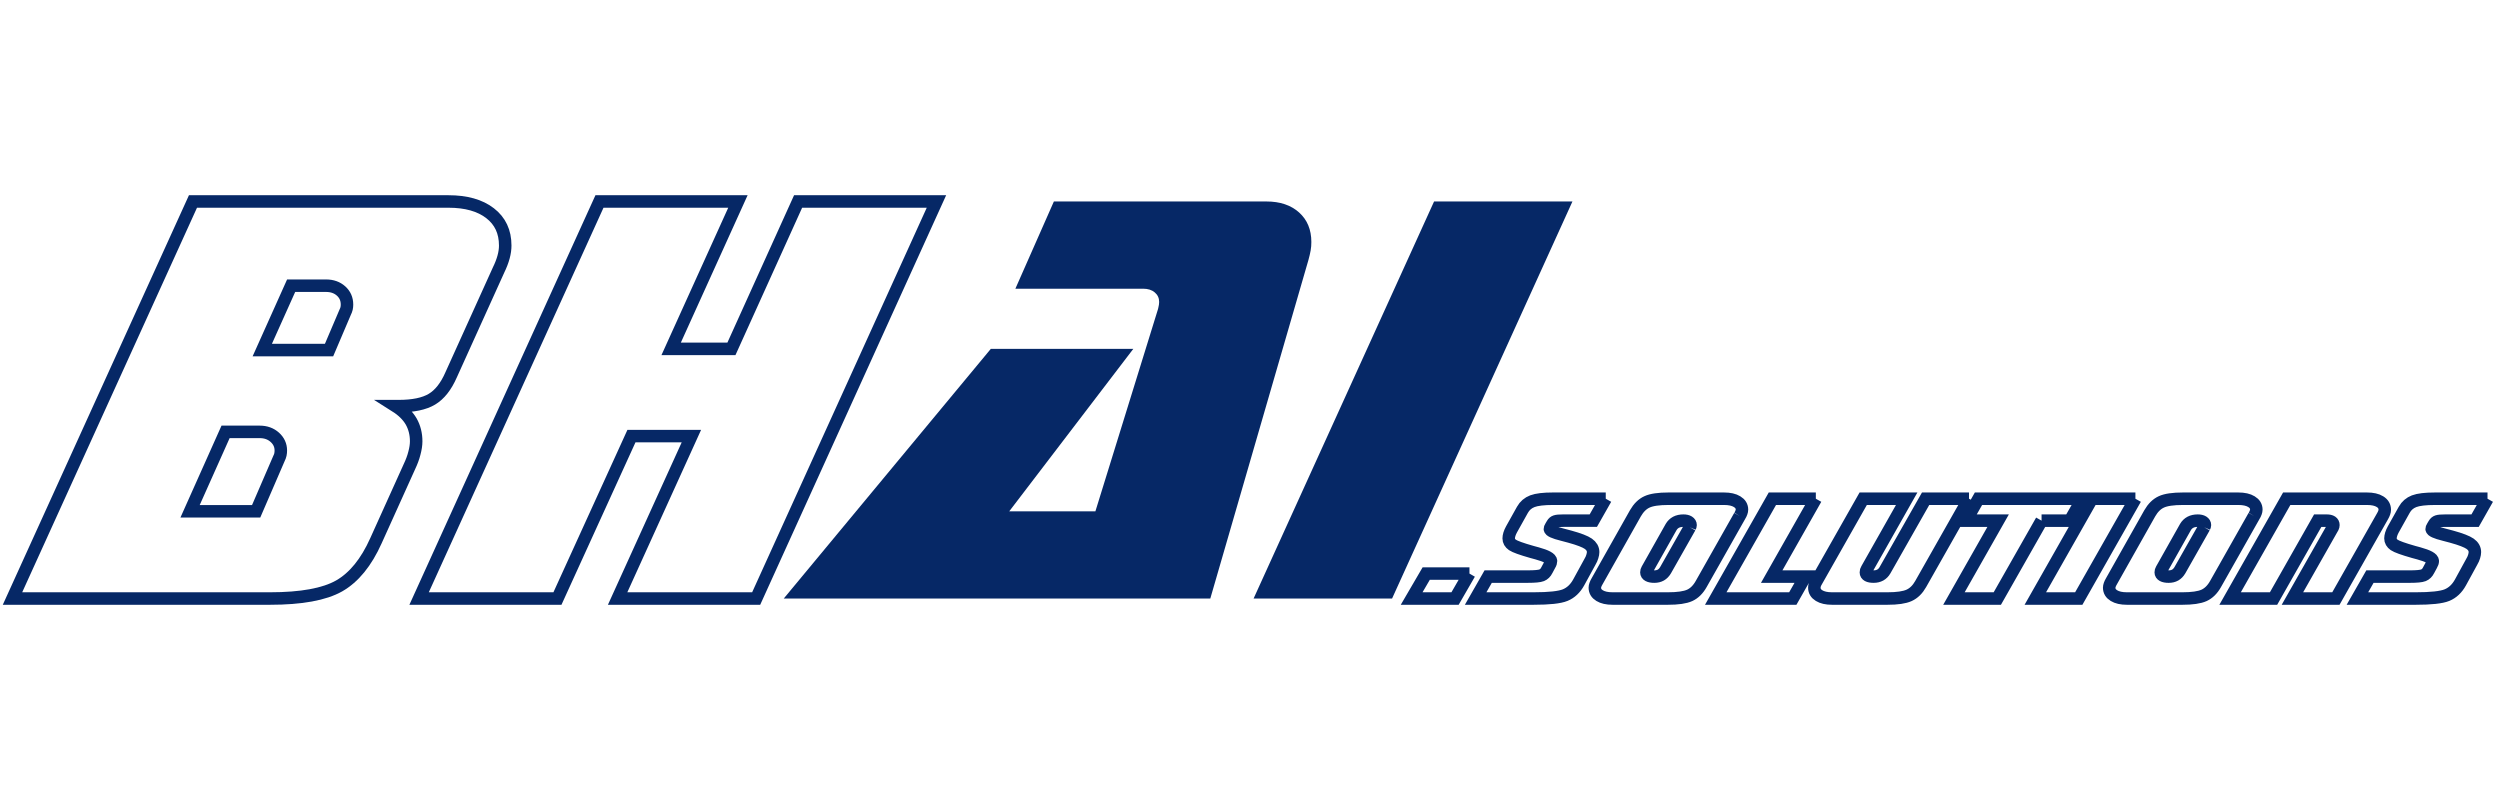 <?xml version="1.0" encoding="UTF-8"?>
<!DOCTYPE svg PUBLIC "-//W3C//DTD SVG 1.1//EN" "http://www.w3.org/Graphics/SVG/1.1/DTD/svg11.dtd">
<!-- Creator: CorelDRAW Home & Student 2019 -->
<svg xmlns="http://www.w3.org/2000/svg" xml:space="preserve" width="1000px" height="320px" version="1.1" style="shape-rendering:geometricPrecision; text-rendering:geometricPrecision; image-rendering:optimizeQuality; fill-rule:evenodd; clip-rule:evenodd"
viewBox="0 0 1000 320"
 xmlns:xlink="http://www.w3.org/1999/xlink">
 <defs>
  <style type="text/css">
   <![CDATA[
    .str0 {stroke:#062866;stroke-width:5;stroke-miterlimit:22.926}
    .str1 {stroke:#062866;stroke-width:5;stroke-miterlimit:22.926}
    .fil1 {fill:none;fill-rule:nonzero}
    .fil0 {fill:#062866;fill-rule:nonzero}
   ]]>
  </style>
 </defs>
 <g id="Layer_x0020_1">
  <g id="_695697624">
   <path class="fil0" d="M628.98 80.59l-72.15 158.82 -55.39 0 72.19 -158.82 55.35 0zm-207.43 0l85.03 0c5.45,0 9.82,1.48 13.07,4.41 3.25,2.93 4.89,6.86 4.89,11.79 0,1.12 -0.07,2.25 -0.28,3.41 -0.2,1.16 -0.52,2.45 -0.88,3.77l-39.26 135.44 -170.62 0 82.82 -99.86 57 0 -49.62 64.97 34.46 0 25.02 -80.82c0,-0.08 0.04,-0.24 0.12,-0.48 0.24,-0.92 0.36,-1.76 0.36,-2.44 0,-1.57 -0.6,-2.85 -1.76,-3.81 -1.16,-1.01 -2.73,-1.49 -4.69,-1.49l-51.06 0 15.4 -34.89z"/>
   <path class="fil1 str0" d="M374.58 80.59l-72.11 158.82 -55.42 0 29.51 -64.97 -23.98 0 -29.6 64.97 -55.34 0 72.15 -158.82 55.38 0 -26.71 58.96 24.11 0 26.67 -58.96 55.34 0zm-224.19 135.68c-3.89,8.7 -8.82,14.72 -14.72,18.09 -5.94,3.37 -15.16,5.05 -27.67,5.05l-103 0 72.19 -158.82 102.2 0c7.05,0 12.59,1.56 16.64,4.69 4.05,3.13 6.06,7.42 6.06,12.92 0,1.4 -0.2,2.92 -0.65,4.57 -0.44,1.64 -1.12,3.41 -2.04,5.29l-18.93 41.83c-2.05,4.7 -4.61,7.94 -7.7,9.79 -3.09,1.85 -7.54,2.77 -13.32,2.77l-1.2 0c2.85,1.8 4.89,3.85 6.22,6.13 1.32,2.33 2,4.98 2,7.94 0,1.41 -0.24,3.01 -0.72,4.78 -0.44,1.76 -1.12,3.53 -1.97,5.33l-13.39 29.64zm-47.93 -11.75l9.15 -21.18c0.24,-0.48 0.44,-0.96 0.56,-1.52 0.12,-0.56 0.16,-1.12 0.16,-1.65 0,-2.04 -0.81,-3.81 -2.41,-5.25 -1.6,-1.44 -3.61,-2.17 -6.05,-2.17l-13.64 0 -14.2 31.77 26.43 0zm2.45 -64.49l26.71 0 6.46 -15.16c0.24,-0.48 0.44,-0.97 0.56,-1.49 0.12,-0.52 0.16,-1.04 0.16,-1.56 0,-2.21 -0.8,-4.01 -2.37,-5.42 -1.56,-1.4 -3.57,-2.12 -5.97,-2.12l-14 0 -11.55 25.75z"/>
   <path class="fil1 str1" d="M587.78 229.43l-5.76 9.98 -17.36 0 5.82 -9.98 17.3 0m54.52 -29.94l-4.98 8.77 -11.98 0c-1.55,0 -2.6,0.09 -3.14,0.28 -0.53,0.18 -0.96,0.54 -1.24,1.05l-0.63 1.06c-0.13,0.2 -0.22,0.37 -0.28,0.53 -0.06,0.15 -0.1,0.3 -0.1,0.42 0,0.68 1.65,1.44 4.95,2.26 1.29,0.35 2.31,0.61 3.05,0.81 3.64,1 6.1,1.95 7.38,2.84 1.28,0.9 1.92,2.01 1.92,3.33 0,0.48 -0.1,1.08 -0.32,1.77 -0.2,0.69 -0.5,1.37 -0.9,2.03l-4.57 8.36c-1.35,2.44 -3.14,4.12 -5.37,5.04 -2.23,0.92 -6.42,1.37 -12.56,1.37l-23.27 0 5.01 -8.77 15.85 0c2.84,0 4.68,-0.18 5.56,-0.53 0.88,-0.36 1.56,-1.02 2.05,-2.01l1.14 -2.13c0.18,-0.29 0.32,-0.57 0.41,-0.85 0.08,-0.28 0.12,-0.51 0.12,-0.71 0,-1.03 -1.86,-2.05 -5.58,-3.07 -0.88,-0.24 -1.57,-0.43 -2.06,-0.56 -4.17,-1.18 -6.75,-2.12 -7.77,-2.8 -1.01,-0.7 -1.51,-1.58 -1.51,-2.63 0,-0.5 0.1,-1.06 0.29,-1.69 0.2,-0.62 0.48,-1.26 0.82,-1.88l4.39 -7.87c0.91,-1.63 2.24,-2.77 3.97,-3.43 1.74,-0.66 4.5,-0.99 8.29,-0.99l21.06 0m33.64 11.43c0.11,-0.26 0.2,-0.44 0.24,-0.56 0.04,-0.12 0.05,-0.23 0.05,-0.33 0,-0.53 -0.26,-0.95 -0.78,-1.29 -0.52,-0.32 -1.21,-0.48 -2.1,-0.48 -1.14,0 -2.11,0.21 -2.94,0.64 -0.82,0.44 -1.47,1.07 -1.96,1.9l-9.61 17.07c-0.09,0.15 -0.16,0.32 -0.21,0.49 -0.05,0.18 -0.08,0.39 -0.08,0.6 0,0.53 0.28,0.95 0.82,1.24 0.54,0.29 1.32,0.44 2.35,0.44 1.01,0 1.88,-0.21 2.61,-0.62 0.72,-0.42 1.35,-1.05 1.87,-1.92l9.74 -17.18m19.92 -4.53l-15.39 27.21c-1.23,2.2 -2.77,3.71 -4.6,4.55 -1.86,0.84 -4.75,1.26 -8.72,1.26l-22.13 0c-2.19,0 -3.93,-0.39 -5.19,-1.17 -1.27,-0.77 -1.9,-1.83 -1.9,-3.17 0,-0.34 0.07,-0.71 0.22,-1.13 0.14,-0.43 0.37,-0.9 0.67,-1.41l15.34 -27.22c1.26,-2.19 2.79,-3.71 4.62,-4.55 1.81,-0.85 4.71,-1.27 8.66,-1.27l22.15 0c2.22,0 3.97,0.39 5.25,1.18 1.3,0.78 1.94,1.85 1.94,3.19 0,0.34 -0.08,0.71 -0.23,1.13 -0.14,0.43 -0.37,0.9 -0.69,1.4m30.47 -6.9l-17.66 31.15 13.43 0 -4.99 8.77 -30.82 0 22.66 -39.92 17.38 0m61.27 0l-19.33 34.11c-1.22,2.18 -2.77,3.69 -4.63,4.54 -1.85,0.85 -4.75,1.27 -8.69,1.27l-22.13 0c-2.2,0 -3.93,-0.39 -5.19,-1.17 -1.27,-0.77 -1.9,-1.83 -1.9,-3.17 0,-0.4 0.06,-0.8 0.2,-1.22 0.14,-0.43 0.34,-0.87 0.62,-1.32l18.73 -33.04 17.39 0 -15.95 28.2c-0.12,0.2 -0.22,0.4 -0.28,0.6 -0.06,0.21 -0.09,0.44 -0.09,0.67 0,0.55 0.27,0.97 0.79,1.26 0.53,0.28 1.3,0.42 2.31,0.42 1.01,0 1.9,-0.21 2.66,-0.63 0.76,-0.43 1.39,-1.06 1.88,-1.91l16.25 -28.61 17.36 0m29.02 8.77l-17.7 31.15 -17.35 0 17.68 -31.15 -12.85 0 4.99 -8.77 41.55 0 -4.99 8.77 -11.33 0m37.54 -8.77l-22.66 39.92 -17.38 0 22.66 -39.92 17.38 0m27.52 11.43c0.11,-0.26 0.2,-0.44 0.24,-0.56 0.04,-0.12 0.05,-0.23 0.05,-0.33 0,-0.53 -0.26,-0.95 -0.78,-1.29 -0.52,-0.32 -1.21,-0.48 -2.1,-0.48 -1.14,0 -2.11,0.21 -2.94,0.64 -0.82,0.44 -1.47,1.07 -1.96,1.9l-9.61 17.07c-0.09,0.15 -0.16,0.32 -0.21,0.49 -0.05,0.18 -0.08,0.39 -0.08,0.6 0,0.53 0.28,0.95 0.82,1.24 0.54,0.29 1.32,0.44 2.35,0.44 1.01,0 1.88,-0.21 2.61,-0.62 0.72,-0.42 1.35,-1.05 1.87,-1.92l9.74 -17.18m19.92 -4.53l-15.39 27.21c-1.23,2.2 -2.77,3.71 -4.6,4.55 -1.86,0.84 -4.75,1.26 -8.72,1.26l-22.13 0c-2.19,0 -3.93,-0.39 -5.19,-1.17 -1.27,-0.77 -1.9,-1.83 -1.9,-3.17 0,-0.34 0.07,-0.71 0.22,-1.13 0.14,-0.43 0.37,-0.9 0.67,-1.41l15.34 -27.22c1.26,-2.19 2.79,-3.71 4.62,-4.55 1.81,-0.85 4.71,-1.27 8.66,-1.27l22.15 0c2.21,0 3.97,0.39 5.25,1.18 1.3,0.78 1.94,1.85 1.94,3.19 0,0.34 -0.08,0.71 -0.23,1.13 -0.14,0.43 -0.38,0.9 -0.69,1.4m51.46 0l-18.71 33.02 -17.39 0 16.17 -28.49c0.07,-0.16 0.14,-0.31 0.17,-0.46 0.04,-0.14 0.05,-0.3 0.05,-0.43 0,-0.57 -0.22,-1.01 -0.68,-1.32 -0.45,-0.3 -1.12,-0.45 -1.97,-0.45l-3.62 0 -17.67 31.15 -17.38 0 22.65 -39.92 32.11 0c2.2,0 3.95,0.39 5.21,1.18 1.27,0.78 1.9,1.87 1.9,3.24 0,0.35 -0.07,0.72 -0.22,1.14 -0.14,0.43 -0.36,0.88 -0.62,1.34m41.94 -6.9l-4.97 8.77 -11.99 0c-1.55,0 -2.59,0.09 -3.14,0.28 -0.52,0.18 -0.95,0.54 -1.24,1.05l-0.63 1.06c-0.13,0.2 -0.22,0.37 -0.28,0.53 -0.06,0.15 -0.1,0.3 -0.1,0.42 0,0.68 1.65,1.44 4.95,2.26 1.3,0.35 2.32,0.61 3.06,0.81 3.64,1 6.09,1.95 7.38,2.84 1.27,0.9 1.91,2.01 1.91,3.33 0,0.48 -0.1,1.08 -0.31,1.77 -0.21,0.69 -0.51,1.37 -0.91,2.03l-4.57 8.36c-1.35,2.44 -3.14,4.12 -5.36,5.04 -2.23,0.92 -6.43,1.37 -12.57,1.37l-23.27 0 5.01 -8.77 15.86 0c2.83,0 4.68,-0.18 5.55,-0.53 0.88,-0.36 1.56,-1.02 2.05,-2.01l1.15 -2.13c0.17,-0.29 0.31,-0.57 0.4,-0.85 0.09,-0.28 0.12,-0.51 0.12,-0.71 0,-1.03 -1.86,-2.05 -5.57,-3.07 -0.89,-0.24 -1.58,-0.43 -2.07,-0.56 -4.17,-1.18 -6.75,-2.12 -7.77,-2.8 -1,-0.7 -1.51,-1.58 -1.51,-2.63 0,-0.5 0.1,-1.06 0.29,-1.69 0.2,-0.62 0.48,-1.26 0.82,-1.88l4.4 -7.87c0.9,-1.63 2.24,-2.77 3.96,-3.43 1.74,-0.66 4.51,-0.99 8.3,-0.99l21.05 0"/>
  </g>
 </g>
</svg>
